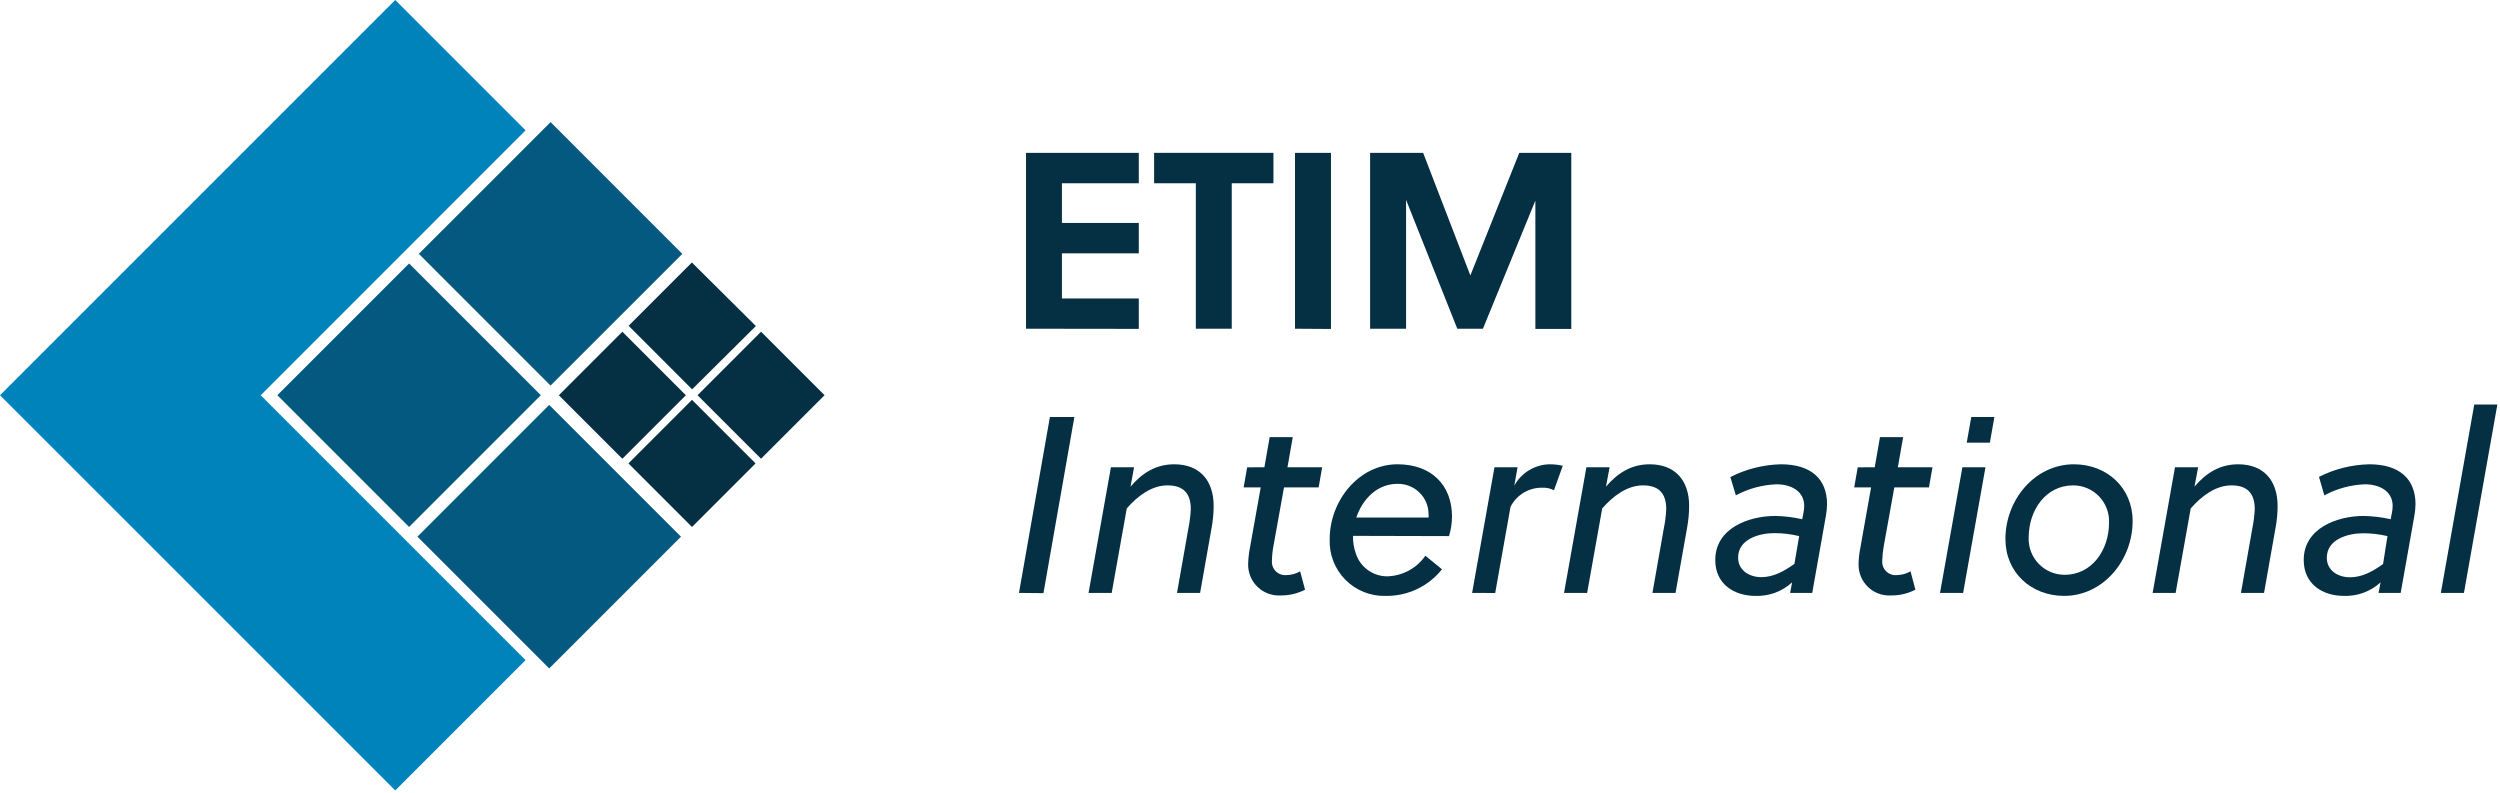 <?xml version="1.0" encoding="UTF-8"?> <svg xmlns="http://www.w3.org/2000/svg" xmlns:xlink="http://www.w3.org/1999/xlink" width="511px" height="162px" viewBox="0 0 511 162"><!-- Generator: Sketch 56.2 (81672) - https://sketch.com --><title>ETIM-International_logo</title><desc>Created with Sketch.</desc><g id="Page-1" stroke="none" stroke-width="1" fill="none" fill-rule="evenodd"><g id="ETIM-International_logo" fill-rule="nonzero"><polygon id="Path" fill="#053043" points="209.72 67.19 209.72 31.24 232.77 31.24 232.77 37.46 217.06 37.46 217.06 45.57 232.77 45.57 232.77 51.78 217.06 51.78 217.06 61 232.77 61 232.77 67.22"></polygon><polygon id="Path" fill="#053043" points="251.77 37.46 251.77 67.19 244.43 67.19 244.43 37.46 235.9 37.46 235.9 31.24 260.29 31.24 260.29 37.46"></polygon><polygon id="Path" fill="#053043" points="264.7 67.19 264.7 31.24 272.05 31.24 272.05 67.24"></polygon><polygon id="Path" fill="#053043" points="303.11 67.19 297.87 67.19 287.4 40.85 287.4 67.19 280.05 67.19 280.05 31.24 290.89 31.24 300.54 56.3 310.54 31.24 321.17 31.24 321.17 67.24 313.83 67.24 313.83 41"></polygon><polygon id="Path" fill="#053043" points="208.28 121.19 214.6 85.24 219.6 85.24 213.28 121.24"></polygon><path d="M231.08,99.47 C233.44,96.69 236.26,94.9 240.01,94.9 C245.15,94.9 248.07,98.13 248.07,103.42 C248.067,104.903 247.93,106.382 247.66,107.84 L245.3,121.19 L240.58,121.19 L242.89,108.09 C243.161,106.772 243.332,105.434 243.4,104.09 C243.4,100.75 241.81,99.21 238.62,99.21 C235.43,99.21 232.51,101.37 230.31,103.93 L227.23,121.19 L222.5,121.19 L227.07,95.51 L231.8,95.51 L231.08,99.47 Z" id="Path" fill="#053043"></path><path d="M258.44,95.51 L259.52,89.35 L264.24,89.35 L263.16,95.51 L270.25,95.51 L269.53,99.62 L262.45,99.62 L260.29,111.62 C260.105,112.61 260.001,113.613 259.98,114.62 C259.916,115.427 260.215,116.221 260.794,116.787 C261.374,117.353 262.174,117.633 262.98,117.55 C263.954,117.532 264.907,117.267 265.75,116.78 L266.75,120.53 C265.205,121.325 263.488,121.731 261.75,121.71 C260.009,121.807 258.306,121.176 257.048,119.968 C255.791,118.76 255.092,117.084 255.12,115.34 C255.144,114.222 255.264,113.108 255.48,112.01 L257.69,99.63 L254.2,99.63 L254.92,95.52 L258.44,95.51 Z" id="Path" fill="#053043"></path><path d="M276.56,109.53 C276.52,110.755 276.713,111.977 277.13,113.13 C278.024,115.919 280.621,117.809 283.55,117.8 C286.673,117.723 289.572,116.159 291.35,113.59 L294.74,116.36 C291.97,119.846 287.742,121.854 283.29,121.8 C280.191,121.906 277.189,120.714 275.006,118.512 C272.823,116.311 271.657,113.298 271.79,110.2 C271.79,102.34 277.74,94.9 285.65,94.9 C292.58,94.9 296.79,99.16 296.79,105.58 C296.78,106.936 296.574,108.283 296.18,109.58 L276.56,109.53 Z M277.23,105.78 L292,105.78 C292.025,105.561 292.025,105.339 292,105.12 C292.003,103.443 291.328,101.836 290.129,100.665 C288.929,99.493 287.306,98.857 285.63,98.9 C281.49,98.9 278.51,102 277.23,105.78 Z" id="Shape" fill="#053043"></path><path d="M300.9,121.19 L305.47,95.51 L310.19,95.51 L309.52,99.26 C310.969,96.63 313.708,94.969 316.71,94.9 C317.626,94.893 318.539,94.997 319.43,95.21 L317.63,100.21 C316.92,99.833 316.123,99.654 315.32,99.69 C312.56,99.61 310.002,101.129 308.75,103.59 L305.62,121.21 L300.9,121.19 Z" id="Path" fill="#053043"></path><path d="M328.26,99.47 C330.62,96.69 333.45,94.9 337.2,94.9 C342.33,94.9 345.26,98.13 345.26,103.42 C345.252,104.902 345.115,106.381 344.85,107.84 L342.48,121.19 L337.76,121.19 L340.07,108.09 C340.346,106.772 340.517,105.435 340.58,104.09 C340.58,100.75 338.99,99.21 335.81,99.21 C332.63,99.21 329.7,101.37 327.49,103.93 L324.41,121.19 L319.69,121.19 L324.26,95.51 L329,95.51 L328.26,99.47 Z" id="Path" fill="#053043"></path><path d="M364,94.9 C370.27,94.9 373.45,97.98 373.45,103.06 C373.437,103.906 373.35,104.749 373.19,105.58 L370.42,121.19 L365.9,121.19 L366.31,119.03 C364.275,120.903 361.584,121.898 358.82,121.8 C354.5,121.8 350.6,119.44 350.6,114.46 C350.6,107.99 357.38,105.46 362.87,105.46 C364.721,105.495 366.564,105.72 368.37,106.13 L368.62,104.85 C368.724,104.377 368.778,103.894 368.78,103.41 C368.78,100.33 366.01,98.99 363.13,98.99 C360.22,99.096 357.374,99.869 354.81,101.25 L353.68,97.51 C356.881,95.878 360.408,94.987 364,94.9 L364,94.9 Z M367.75,109.58 C366.087,109.175 364.382,108.97 362.67,108.97 C359.67,108.97 355.27,110.15 355.27,113.97 C355.27,116.64 357.64,117.97 360,117.97 C362.57,117.97 364.77,116.69 366.78,115.25 L367.75,109.58 Z" id="Shape" fill="#053043"></path><path d="M383.19,95.51 L384.27,89.35 L389,89.35 L387.92,95.51 L395,95.51 L394.28,99.62 L387.2,99.62 L385.04,111.62 C384.86,112.611 384.756,113.614 384.73,114.62 C384.666,115.427 384.965,116.221 385.544,116.787 C386.124,117.353 386.924,117.633 387.73,117.55 C388.707,117.531 389.663,117.266 390.51,116.78 L391.51,120.53 C389.965,121.327 388.248,121.732 386.51,121.71 C384.77,121.808 383.068,121.176 381.812,119.968 C380.556,118.759 379.859,117.083 379.89,115.34 C379.909,114.221 380.029,113.107 380.25,112.01 L382.45,99.63 L379,99.63 L379.72,95.52 L383.19,95.51 Z" id="Path" fill="#053043"></path><path d="M401.26,121.19 L396.54,121.19 L401.11,95.51 L405.83,95.51 L401.26,121.19 Z M402,90.48 L402.93,85.24 L407.65,85.24 L406.73,90.48 L402,90.48 Z" id="Shape" fill="#053043"></path><path d="M423.91,94.9 C430.63,94.9 435.91,99.67 435.91,106.5 C435.91,114.5 429.91,121.8 421.91,121.8 C415.19,121.8 409.91,117.03 409.91,110.2 C409.89,102.19 415.9,94.9 423.91,94.9 Z M423.75,99.21 C418.21,99.21 414.66,104.21 414.66,109.89 C414.589,111.883 415.333,113.819 416.719,115.253 C418.106,116.686 420.016,117.494 422.01,117.49 C427.55,117.49 431.09,112.49 431.09,106.81 C431.163,104.818 430.422,102.882 429.037,101.448 C427.653,100.014 425.743,99.206 423.75,99.21 Z" id="Shape" fill="#053043"></path><path d="M448.55,99.47 C450.91,96.69 453.73,94.9 457.48,94.9 C462.62,94.9 465.54,98.13 465.54,103.42 C465.537,104.903 465.4,106.382 465.13,107.84 L462.77,121.19 L458.05,121.19 L460.36,108.09 C460.631,106.772 460.802,105.434 460.87,104.09 C460.87,100.75 459.28,99.21 456.1,99.21 C452.92,99.21 449.99,101.37 447.78,103.93 L444.7,121.19 L440,121.19 L444.57,95.51 L449.3,95.51 L448.55,99.47 Z" id="Path" fill="#053043"></path><path d="M484.28,94.9 C490.54,94.9 493.73,97.98 493.73,103.06 C493.717,103.906 493.63,104.749 493.47,105.58 L490.7,121.19 L486.18,121.19 L486.59,119.03 C484.552,120.904 481.857,121.9 479.09,121.8 C474.78,121.8 470.88,119.44 470.88,114.46 C470.88,107.99 477.66,105.46 483.15,105.46 C485.001,105.496 486.844,105.721 488.65,106.13 L488.9,104.85 C488.999,104.376 489.053,103.894 489.06,103.41 C489.06,100.33 486.28,98.99 483.41,98.99 C480.5,99.096 477.654,99.869 475.09,101.25 L474,97.47 C477.192,95.858 480.705,94.98 484.28,94.9 Z M488,109.58 C486.362,109.192 484.684,108.997 483,109 C480,109 475.6,110.18 475.6,114 C475.6,116.67 477.96,118 480.33,118 C482.89,118 485.1,116.72 487.1,115.28 L488,109.58 Z" id="Shape" fill="#053043"></path><polygon id="Path" fill="#053043" points="498.91 121.19 505.74 82.68 510.46 82.68 503.63 121.19"></polygon><rect id="Rectangle" fill="#03597F" transform="translate(112.536, 51.887) rotate(-44.99) translate(-112.536, -51.887) " x="93.496" y="32.847" width="38.08" height="38.08"></rect><rect id="Rectangle" fill="#03597F" transform="translate(83.618, 80.782) rotate(-45) translate(-83.618, -80.782) " x="64.578" y="61.742" width="38.08" height="38.08"></rect><polygon id="Path" fill="#053043" points="141.47 79.58 154.5 66.64 141.42 53.65 128.49 66.59"></polygon><rect id="Rectangle" fill="#053043" transform="translate(127.211, 80.789) rotate(-45) translate(-127.211, -80.789) " x="118.031" y="71.609" width="18.36" height="18.36"></rect><rect id="Rectangle" fill="#053043" transform="translate(141.444, 94.721) rotate(-45) translate(-141.444, -94.721) " x="132.259" y="85.536" width="18.37" height="18.37"></rect><polygon id="Path" fill="#0082BA" points="107.43 26.64 80.79 0 0 80.79 80.79 161.57 107.43 134.93 53.29 80.79"></polygon><rect id="Rectangle" fill="#053043" transform="translate(155.558, 80.783) rotate(-45) translate(-155.558, -80.783) " x="146.378" y="71.603" width="18.36" height="18.36"></rect><rect id="Rectangle" fill="#03597F" transform="translate(112.259, 109.697) rotate(-45) translate(-112.259, -109.697) " x="93.214" y="90.652" width="38.09" height="38.09"></rect></g></g></svg> 